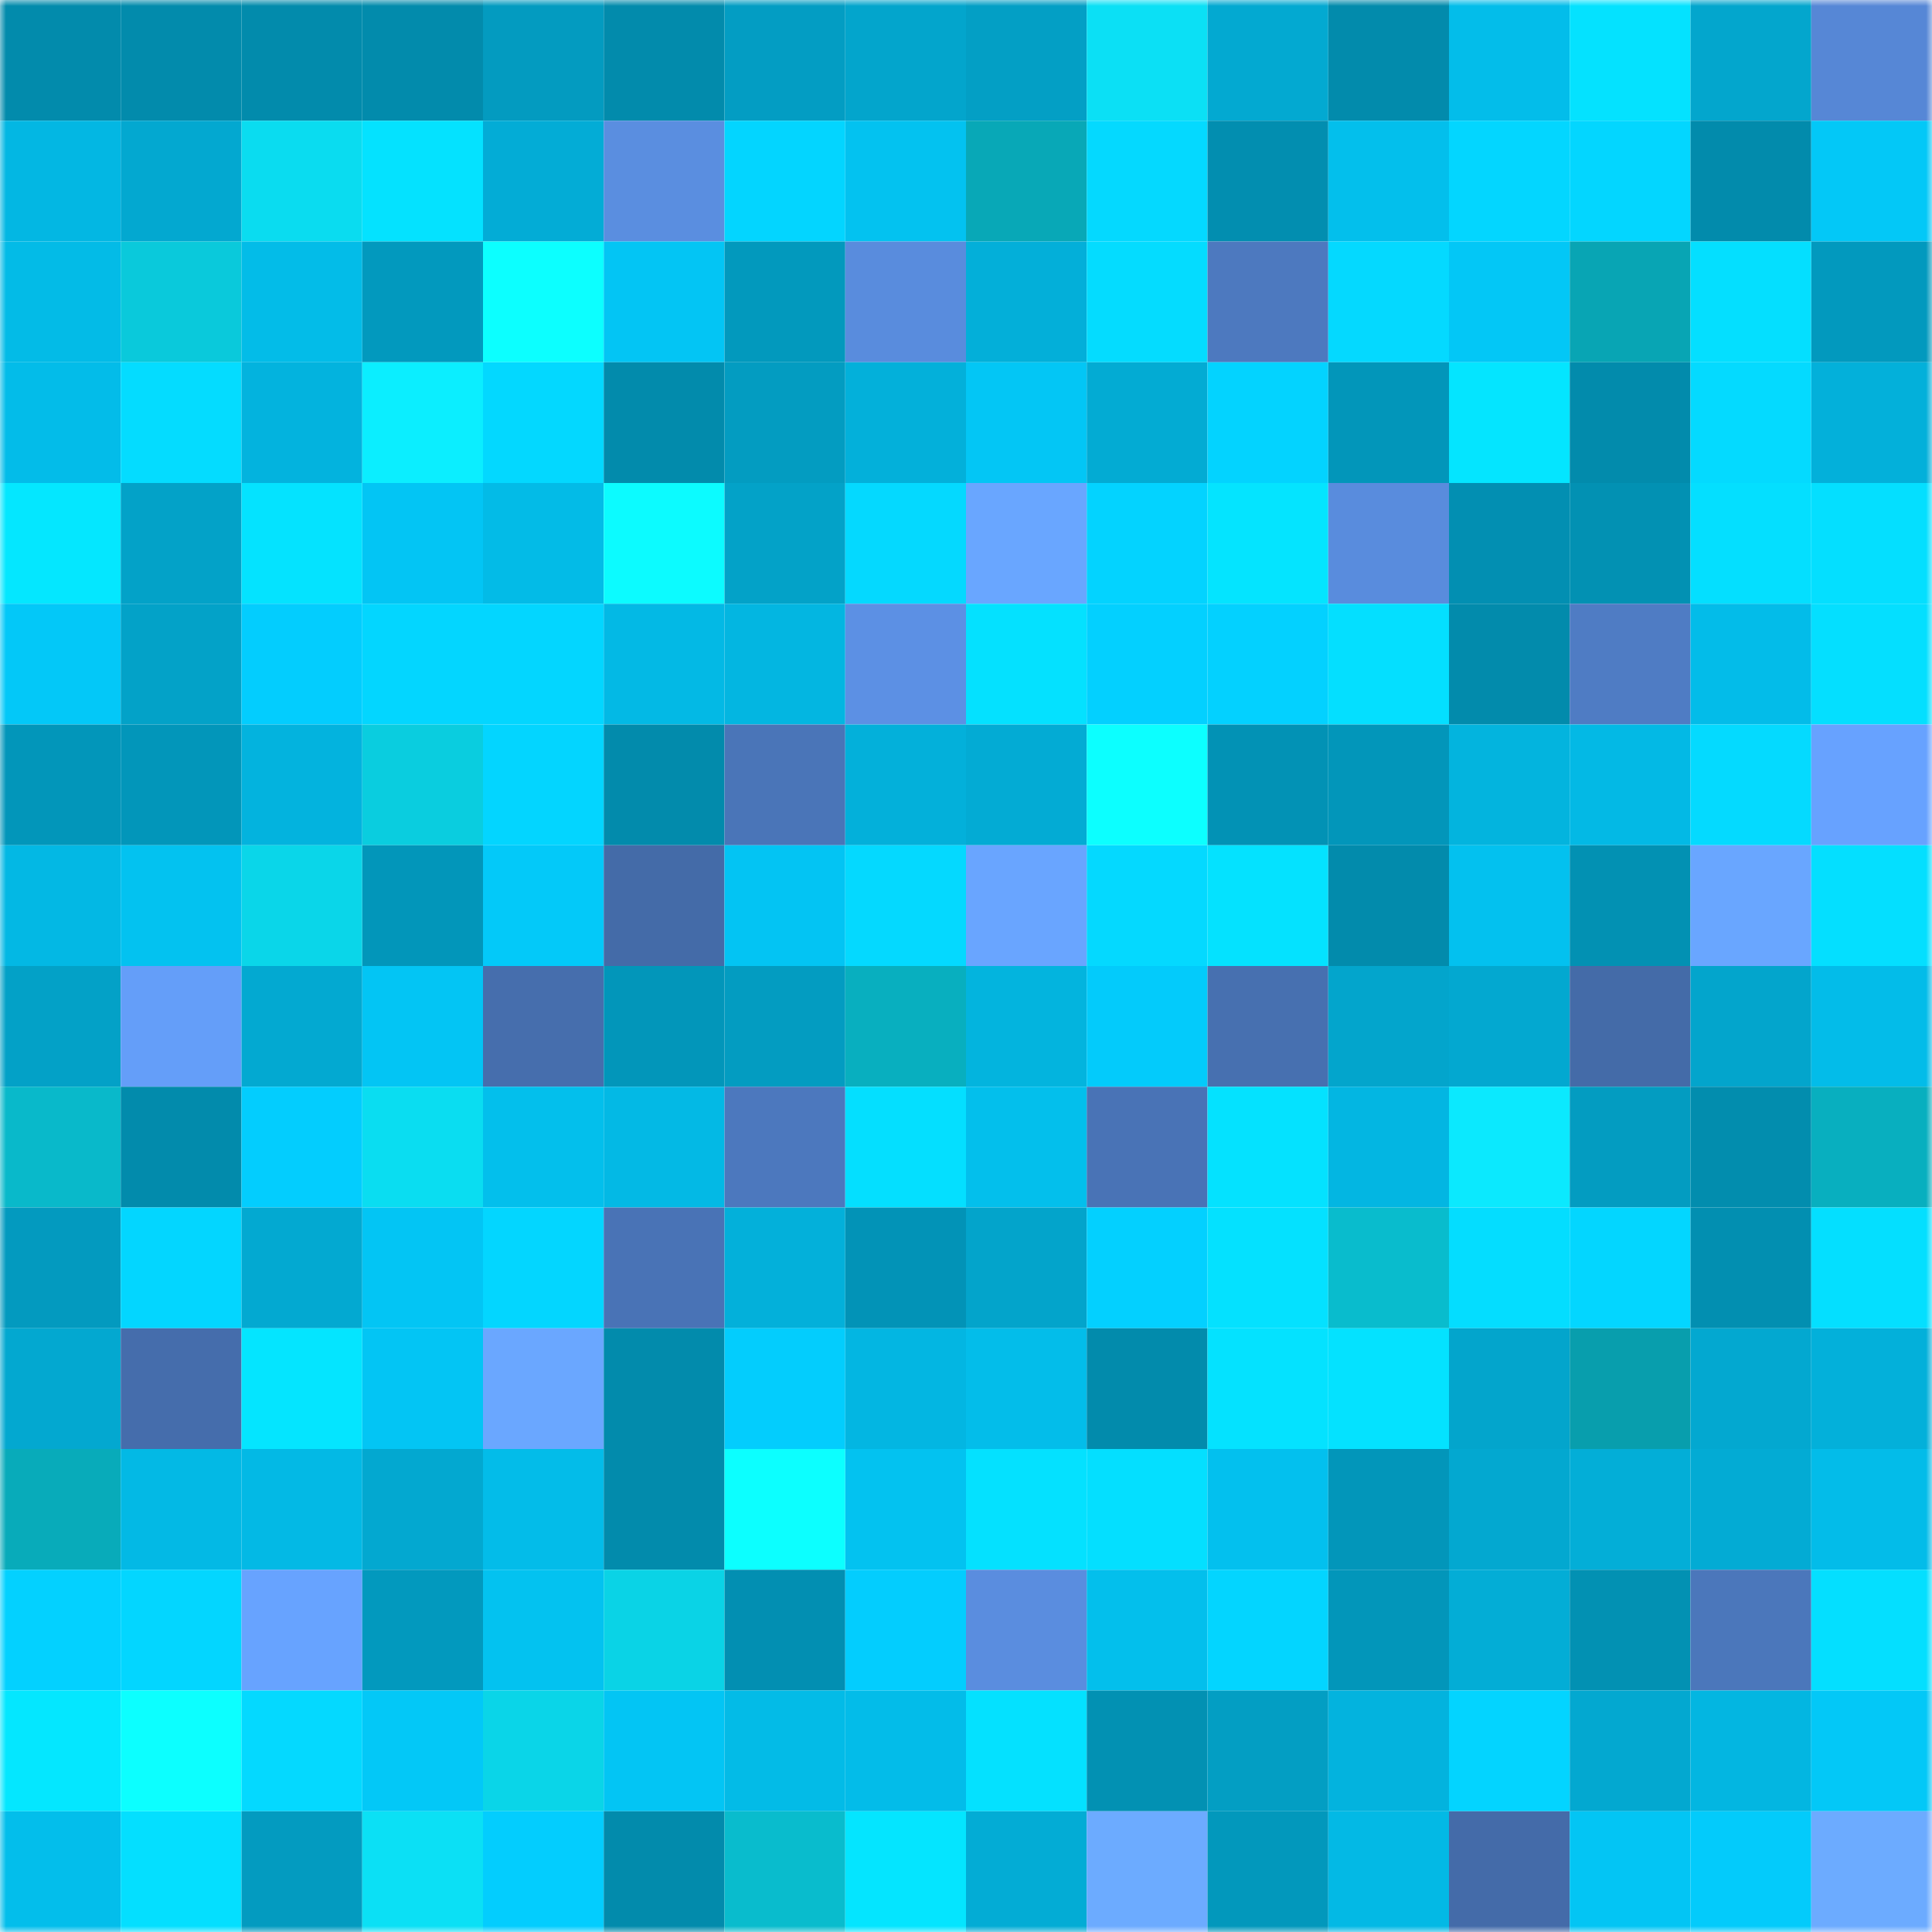<svg viewBox="0 0 160 160" fill="none" role="img" xmlns="http://www.w3.org/2000/svg" width="240" height="240" name="ens%2Cday182.eth"><title>ens,day182.eth</title><mask id="1892062308" mask-type="alpha" maskUnits="userSpaceOnUse" x="0" y="0" width="160" height="160"><rect width="160" height="160" fill="#FFFFFF"></rect></mask><g mask="url(#1892062308)"><rect x="0" y="0" width="10" height="10" fill="#028bac"></rect><rect x="10" y="0" width="10" height="10" fill="#028bac"></rect><rect x="20" y="0" width="10" height="10" fill="#028bac"></rect><rect x="30" y="0" width="10" height="10" fill="#028bac"></rect><rect x="40" y="0" width="10" height="10" fill="#039bc0"></rect><rect x="50" y="0" width="10" height="10" fill="#028bac"></rect><rect x="60" y="0" width="10" height="10" fill="#039dc3"></rect><rect x="70" y="0" width="10" height="10" fill="#03a5cc"></rect><rect x="80" y="0" width="10" height="10" fill="#039fc5"></rect><rect x="90" y="0" width="10" height="10" fill="#0be0f5"></rect><rect x="100" y="0" width="10" height="10" fill="#03a9d1"></rect><rect x="110" y="0" width="10" height="10" fill="#028bac"></rect><rect x="120" y="0" width="10" height="10" fill="#03bdea"></rect><rect x="130" y="0" width="10" height="10" fill="#04e2ff"></rect><rect x="140" y="0" width="10" height="10" fill="#03a6cd"></rect><rect x="150" y="0" width="10" height="10" fill="#5687d6"></rect><rect x="0" y="10" width="10" height="10" fill="#03b7e3"></rect><rect x="10" y="10" width="10" height="10" fill="#03a8d0"></rect><rect x="20" y="10" width="10" height="10" fill="#0adcf0"></rect><rect x="30" y="10" width="10" height="10" fill="#04e2ff"></rect><rect x="40" y="10" width="10" height="10" fill="#03acd6"></rect><rect x="50" y="10" width="10" height="10" fill="#5a8ee0"></rect><rect x="60" y="10" width="10" height="10" fill="#03d5ff"></rect><rect x="70" y="10" width="10" height="10" fill="#03c2f0"></rect><rect x="80" y="10" width="10" height="10" fill="#08a8b7"></rect><rect x="90" y="10" width="10" height="10" fill="#04d9ff"></rect><rect x="100" y="10" width="10" height="10" fill="#028eb0"></rect><rect x="110" y="10" width="10" height="10" fill="#03bfec"></rect><rect x="120" y="10" width="10" height="10" fill="#03d6ff"></rect><rect x="130" y="10" width="10" height="10" fill="#03d6ff"></rect><rect x="140" y="10" width="10" height="10" fill="#028bac"></rect><rect x="150" y="10" width="10" height="10" fill="#03c8f7"></rect><rect x="0" y="20" width="10" height="10" fill="#03bbe7"></rect><rect x="10" y="20" width="10" height="10" fill="#0ac9db"></rect><rect x="20" y="20" width="10" height="10" fill="#03bce8"></rect><rect x="30" y="20" width="10" height="10" fill="#0299be"></rect><rect x="40" y="20" width="10" height="10" fill="#0cffff"></rect><rect x="50" y="20" width="10" height="10" fill="#03c5f4"></rect><rect x="60" y="20" width="10" height="10" fill="#0299bd"></rect><rect x="70" y="20" width="10" height="10" fill="#598cdd"></rect><rect x="80" y="20" width="10" height="10" fill="#03afd9"></rect><rect x="90" y="20" width="10" height="10" fill="#04dcff"></rect><rect x="100" y="20" width="10" height="10" fill="#4d79bf"></rect><rect x="110" y="20" width="10" height="10" fill="#04d9ff"></rect><rect x="120" y="20" width="10" height="10" fill="#03c7f6"></rect><rect x="130" y="20" width="10" height="10" fill="#08a5b4"></rect><rect x="140" y="20" width="10" height="10" fill="#04dfff"></rect><rect x="150" y="20" width="10" height="10" fill="#0299be"></rect><rect x="0" y="30" width="10" height="10" fill="#03bce9"></rect><rect x="10" y="30" width="10" height="10" fill="#04dcff"></rect><rect x="20" y="30" width="10" height="10" fill="#03b3de"></rect><rect x="30" y="30" width="10" height="10" fill="#0beeff"></rect><rect x="40" y="30" width="10" height="10" fill="#03d8ff"></rect><rect x="50" y="30" width="10" height="10" fill="#028bac"></rect><rect x="60" y="30" width="10" height="10" fill="#039cc1"></rect><rect x="70" y="30" width="10" height="10" fill="#03b0da"></rect><rect x="80" y="30" width="10" height="10" fill="#03c6f5"></rect><rect x="90" y="30" width="10" height="10" fill="#03abd3"></rect><rect x="100" y="30" width="10" height="10" fill="#03d3ff"></rect><rect x="110" y="30" width="10" height="10" fill="#0296ba"></rect><rect x="120" y="30" width="10" height="10" fill="#04e5ff"></rect><rect x="130" y="30" width="10" height="10" fill="#028bac"></rect><rect x="140" y="30" width="10" height="10" fill="#04daff"></rect><rect x="150" y="30" width="10" height="10" fill="#03b0da"></rect><rect x="0" y="40" width="10" height="10" fill="#04e7ff"></rect><rect x="10" y="40" width="10" height="10" fill="#03a2c8"></rect><rect x="20" y="40" width="10" height="10" fill="#04e3ff"></rect><rect x="30" y="40" width="10" height="10" fill="#03c5f4"></rect><rect x="40" y="40" width="10" height="10" fill="#03bbe7"></rect><rect x="50" y="40" width="10" height="10" fill="#0cfbff"></rect><rect x="60" y="40" width="10" height="10" fill="#03a2c8"></rect><rect x="70" y="40" width="10" height="10" fill="#04d9ff"></rect><rect x="80" y="40" width="10" height="10" fill="#69a6ff"></rect><rect x="90" y="40" width="10" height="10" fill="#03d3ff"></rect><rect x="100" y="40" width="10" height="10" fill="#04e4ff"></rect><rect x="110" y="40" width="10" height="10" fill="#598cdd"></rect><rect x="120" y="40" width="10" height="10" fill="#028fb2"></rect><rect x="130" y="40" width="10" height="10" fill="#0291b3"></rect><rect x="140" y="40" width="10" height="10" fill="#04dfff"></rect><rect x="150" y="40" width="10" height="10" fill="#04dfff"></rect><rect x="0" y="50" width="10" height="10" fill="#03c8f8"></rect><rect x="10" y="50" width="10" height="10" fill="#03a2c8"></rect><rect x="20" y="50" width="10" height="10" fill="#03cdfe"></rect><rect x="30" y="50" width="10" height="10" fill="#03d6ff"></rect><rect x="40" y="50" width="10" height="10" fill="#03d6ff"></rect><rect x="50" y="50" width="10" height="10" fill="#03b9e5"></rect><rect x="60" y="50" width="10" height="10" fill="#03b6e1"></rect><rect x="70" y="50" width="10" height="10" fill="#5c90e4"></rect><rect x="80" y="50" width="10" height="10" fill="#04e1ff"></rect><rect x="90" y="50" width="10" height="10" fill="#03d0ff"></rect><rect x="100" y="50" width="10" height="10" fill="#03d1ff"></rect><rect x="110" y="50" width="10" height="10" fill="#04dfff"></rect><rect x="120" y="50" width="10" height="10" fill="#028bac"></rect><rect x="130" y="50" width="10" height="10" fill="#4f7cc4"></rect><rect x="140" y="50" width="10" height="10" fill="#03bce9"></rect><rect x="150" y="50" width="10" height="10" fill="#04dfff"></rect><rect x="0" y="60" width="10" height="10" fill="#0296ba"></rect><rect x="10" y="60" width="10" height="10" fill="#0296ba"></rect><rect x="20" y="60" width="10" height="10" fill="#03b3de"></rect><rect x="30" y="60" width="10" height="10" fill="#0acddf"></rect><rect x="40" y="60" width="10" height="10" fill="#03d5ff"></rect><rect x="50" y="60" width="10" height="10" fill="#028bac"></rect><rect x="60" y="60" width="10" height="10" fill="#4a75b8"></rect><rect x="70" y="60" width="10" height="10" fill="#03b0da"></rect><rect x="80" y="60" width="10" height="10" fill="#03abd4"></rect><rect x="90" y="60" width="10" height="10" fill="#0cffff"></rect><rect x="100" y="60" width="10" height="10" fill="#0292b5"></rect><rect x="110" y="60" width="10" height="10" fill="#0296ba"></rect><rect x="120" y="60" width="10" height="10" fill="#03b4de"></rect><rect x="130" y="60" width="10" height="10" fill="#03b9e5"></rect><rect x="140" y="60" width="10" height="10" fill="#04daff"></rect><rect x="150" y="60" width="10" height="10" fill="#67a2ff"></rect><rect x="0" y="70" width="10" height="10" fill="#03b8e4"></rect><rect x="10" y="70" width="10" height="10" fill="#03c2f0"></rect><rect x="20" y="70" width="10" height="10" fill="#0ad6e9"></rect><rect x="30" y="70" width="10" height="10" fill="#0296ba"></rect><rect x="40" y="70" width="10" height="10" fill="#03c9f9"></rect><rect x="50" y="70" width="10" height="10" fill="#446ba8"></rect><rect x="60" y="70" width="10" height="10" fill="#03c4f3"></rect><rect x="70" y="70" width="10" height="10" fill="#04d9ff"></rect><rect x="80" y="70" width="10" height="10" fill="#69a5ff"></rect><rect x="90" y="70" width="10" height="10" fill="#04d9ff"></rect><rect x="100" y="70" width="10" height="10" fill="#04e2ff"></rect><rect x="110" y="70" width="10" height="10" fill="#028bac"></rect><rect x="120" y="70" width="10" height="10" fill="#03c1ef"></rect><rect x="130" y="70" width="10" height="10" fill="#0291b3"></rect><rect x="140" y="70" width="10" height="10" fill="#69a6ff"></rect><rect x="150" y="70" width="10" height="10" fill="#04dfff"></rect><rect x="0" y="80" width="10" height="10" fill="#03a1c7"></rect><rect x="10" y="80" width="10" height="10" fill="#649ef9"></rect><rect x="20" y="80" width="10" height="10" fill="#03a9d1"></rect><rect x="30" y="80" width="10" height="10" fill="#03c5f4"></rect><rect x="40" y="80" width="10" height="10" fill="#466ead"></rect><rect x="50" y="80" width="10" height="10" fill="#0296ba"></rect><rect x="60" y="80" width="10" height="10" fill="#039cc1"></rect><rect x="70" y="80" width="10" height="10" fill="#08afbf"></rect><rect x="80" y="80" width="10" height="10" fill="#03b4de"></rect><rect x="90" y="80" width="10" height="10" fill="#03cbfb"></rect><rect x="100" y="80" width="10" height="10" fill="#4770b0"></rect><rect x="110" y="80" width="10" height="10" fill="#03a5cc"></rect><rect x="120" y="80" width="10" height="10" fill="#03a8d0"></rect><rect x="130" y="80" width="10" height="10" fill="#446ba8"></rect><rect x="140" y="80" width="10" height="10" fill="#03a5cc"></rect><rect x="150" y="80" width="10" height="10" fill="#03bce9"></rect><rect x="0" y="90" width="10" height="10" fill="#09b9ca"></rect><rect x="10" y="90" width="10" height="10" fill="#028bac"></rect><rect x="20" y="90" width="10" height="10" fill="#03cdfe"></rect><rect x="30" y="90" width="10" height="10" fill="#0addf1"></rect><rect x="40" y="90" width="10" height="10" fill="#03bfec"></rect><rect x="50" y="90" width="10" height="10" fill="#03b9e5"></rect><rect x="60" y="90" width="10" height="10" fill="#4c78be"></rect><rect x="70" y="90" width="10" height="10" fill="#04dfff"></rect><rect x="80" y="90" width="10" height="10" fill="#03bfec"></rect><rect x="90" y="90" width="10" height="10" fill="#4973b6"></rect><rect x="100" y="90" width="10" height="10" fill="#04e2ff"></rect><rect x="110" y="90" width="10" height="10" fill="#03b6e2"></rect><rect x="120" y="90" width="10" height="10" fill="#0be9fe"></rect><rect x="130" y="90" width="10" height="10" fill="#039cc1"></rect><rect x="140" y="90" width="10" height="10" fill="#028dae"></rect><rect x="150" y="90" width="10" height="10" fill="#08afbf"></rect><rect x="0" y="100" width="10" height="10" fill="#039abf"></rect><rect x="10" y="100" width="10" height="10" fill="#03d6ff"></rect><rect x="20" y="100" width="10" height="10" fill="#03a9d1"></rect><rect x="30" y="100" width="10" height="10" fill="#03c5f4"></rect><rect x="40" y="100" width="10" height="10" fill="#03d6ff"></rect><rect x="50" y="100" width="10" height="10" fill="#4973b6"></rect><rect x="60" y="100" width="10" height="10" fill="#03b0da"></rect><rect x="70" y="100" width="10" height="10" fill="#0293b7"></rect><rect x="80" y="100" width="10" height="10" fill="#03a4cb"></rect><rect x="90" y="100" width="10" height="10" fill="#03d0ff"></rect><rect x="100" y="100" width="10" height="10" fill="#04e1ff"></rect><rect x="110" y="100" width="10" height="10" fill="#09bccd"></rect><rect x="120" y="100" width="10" height="10" fill="#04ddff"></rect><rect x="130" y="100" width="10" height="10" fill="#03d6ff"></rect><rect x="140" y="100" width="10" height="10" fill="#028fb1"></rect><rect x="150" y="100" width="10" height="10" fill="#04dfff"></rect><rect x="0" y="110" width="10" height="10" fill="#03a8d0"></rect><rect x="10" y="110" width="10" height="10" fill="#456dac"></rect><rect x="20" y="110" width="10" height="10" fill="#04e5ff"></rect><rect x="30" y="110" width="10" height="10" fill="#03c5f4"></rect><rect x="40" y="110" width="10" height="10" fill="#6aa7ff"></rect><rect x="50" y="110" width="10" height="10" fill="#028bac"></rect><rect x="60" y="110" width="10" height="10" fill="#03cdfd"></rect><rect x="70" y="110" width="10" height="10" fill="#03b6e2"></rect><rect x="80" y="110" width="10" height="10" fill="#03bdea"></rect><rect x="90" y="110" width="10" height="10" fill="#028bac"></rect><rect x="100" y="110" width="10" height="10" fill="#04e2ff"></rect><rect x="110" y="110" width="10" height="10" fill="#04e2ff"></rect><rect x="120" y="110" width="10" height="10" fill="#03a5cc"></rect><rect x="130" y="110" width="10" height="10" fill="#089ead"></rect><rect x="140" y="110" width="10" height="10" fill="#03a8d0"></rect><rect x="150" y="110" width="10" height="10" fill="#03b0da"></rect><rect x="0" y="120" width="10" height="10" fill="#08abba"></rect><rect x="10" y="120" width="10" height="10" fill="#03b9e5"></rect><rect x="20" y="120" width="10" height="10" fill="#03b9e5"></rect><rect x="30" y="120" width="10" height="10" fill="#03a8d0"></rect><rect x="40" y="120" width="10" height="10" fill="#03bce9"></rect><rect x="50" y="120" width="10" height="10" fill="#028bac"></rect><rect x="60" y="120" width="10" height="10" fill="#0cffff"></rect><rect x="70" y="120" width="10" height="10" fill="#03c2f0"></rect><rect x="80" y="120" width="10" height="10" fill="#04e1ff"></rect><rect x="90" y="120" width="10" height="10" fill="#04dfff"></rect><rect x="100" y="120" width="10" height="10" fill="#03c0ee"></rect><rect x="110" y="120" width="10" height="10" fill="#0296ba"></rect><rect x="120" y="120" width="10" height="10" fill="#03a8d0"></rect><rect x="130" y="120" width="10" height="10" fill="#03aed7"></rect><rect x="140" y="120" width="10" height="10" fill="#03abd4"></rect><rect x="150" y="120" width="10" height="10" fill="#03bce9"></rect><rect x="0" y="130" width="10" height="10" fill="#03d1ff"></rect><rect x="10" y="130" width="10" height="10" fill="#03d6ff"></rect><rect x="20" y="130" width="10" height="10" fill="#67a3ff"></rect><rect x="30" y="130" width="10" height="10" fill="#0299be"></rect><rect x="40" y="130" width="10" height="10" fill="#03c2f0"></rect><rect x="50" y="130" width="10" height="10" fill="#0ad3e6"></rect><rect x="60" y="130" width="10" height="10" fill="#028fb2"></rect><rect x="70" y="130" width="10" height="10" fill="#03cdfe"></rect><rect x="80" y="130" width="10" height="10" fill="#5a8ddf"></rect><rect x="90" y="130" width="10" height="10" fill="#03bfec"></rect><rect x="100" y="130" width="10" height="10" fill="#03d5ff"></rect><rect x="110" y="130" width="10" height="10" fill="#0296ba"></rect><rect x="120" y="130" width="10" height="10" fill="#03add6"></rect><rect x="130" y="130" width="10" height="10" fill="#0291b3"></rect><rect x="140" y="130" width="10" height="10" fill="#4b77bb"></rect><rect x="150" y="130" width="10" height="10" fill="#04dfff"></rect><rect x="0" y="140" width="10" height="10" fill="#04e7ff"></rect><rect x="10" y="140" width="10" height="10" fill="#0cffff"></rect><rect x="20" y="140" width="10" height="10" fill="#04d9ff"></rect><rect x="30" y="140" width="10" height="10" fill="#03c8f7"></rect><rect x="40" y="140" width="10" height="10" fill="#0ad5e8"></rect><rect x="50" y="140" width="10" height="10" fill="#03c5f4"></rect><rect x="60" y="140" width="10" height="10" fill="#03bbe7"></rect><rect x="70" y="140" width="10" height="10" fill="#03bce9"></rect><rect x="80" y="140" width="10" height="10" fill="#04e1ff"></rect><rect x="90" y="140" width="10" height="10" fill="#0291b3"></rect><rect x="100" y="140" width="10" height="10" fill="#039ec3"></rect><rect x="110" y="140" width="10" height="10" fill="#03b3de"></rect><rect x="120" y="140" width="10" height="10" fill="#03d4ff"></rect><rect x="130" y="140" width="10" height="10" fill="#03a8d0"></rect><rect x="140" y="140" width="10" height="10" fill="#03b6e1"></rect><rect x="150" y="140" width="10" height="10" fill="#03c8f7"></rect><rect x="0" y="150" width="10" height="10" fill="#03beeb"></rect><rect x="10" y="150" width="10" height="10" fill="#04dfff"></rect><rect x="20" y="150" width="10" height="10" fill="#039bc0"></rect><rect x="30" y="150" width="10" height="10" fill="#0be0f5"></rect><rect x="40" y="150" width="10" height="10" fill="#03cdfe"></rect><rect x="50" y="150" width="10" height="10" fill="#028bac"></rect><rect x="60" y="150" width="10" height="10" fill="#09bccd"></rect><rect x="70" y="150" width="10" height="10" fill="#04e5ff"></rect><rect x="80" y="150" width="10" height="10" fill="#03acd5"></rect><rect x="90" y="150" width="10" height="10" fill="#6cabff"></rect><rect x="100" y="150" width="10" height="10" fill="#0298bc"></rect><rect x="110" y="150" width="10" height="10" fill="#03b9e5"></rect><rect x="120" y="150" width="10" height="10" fill="#446ba9"></rect><rect x="130" y="150" width="10" height="10" fill="#03c5f4"></rect><rect x="140" y="150" width="10" height="10" fill="#03cbfb"></rect><rect x="150" y="150" width="10" height="10" fill="#6cabff"></rect></g></svg>